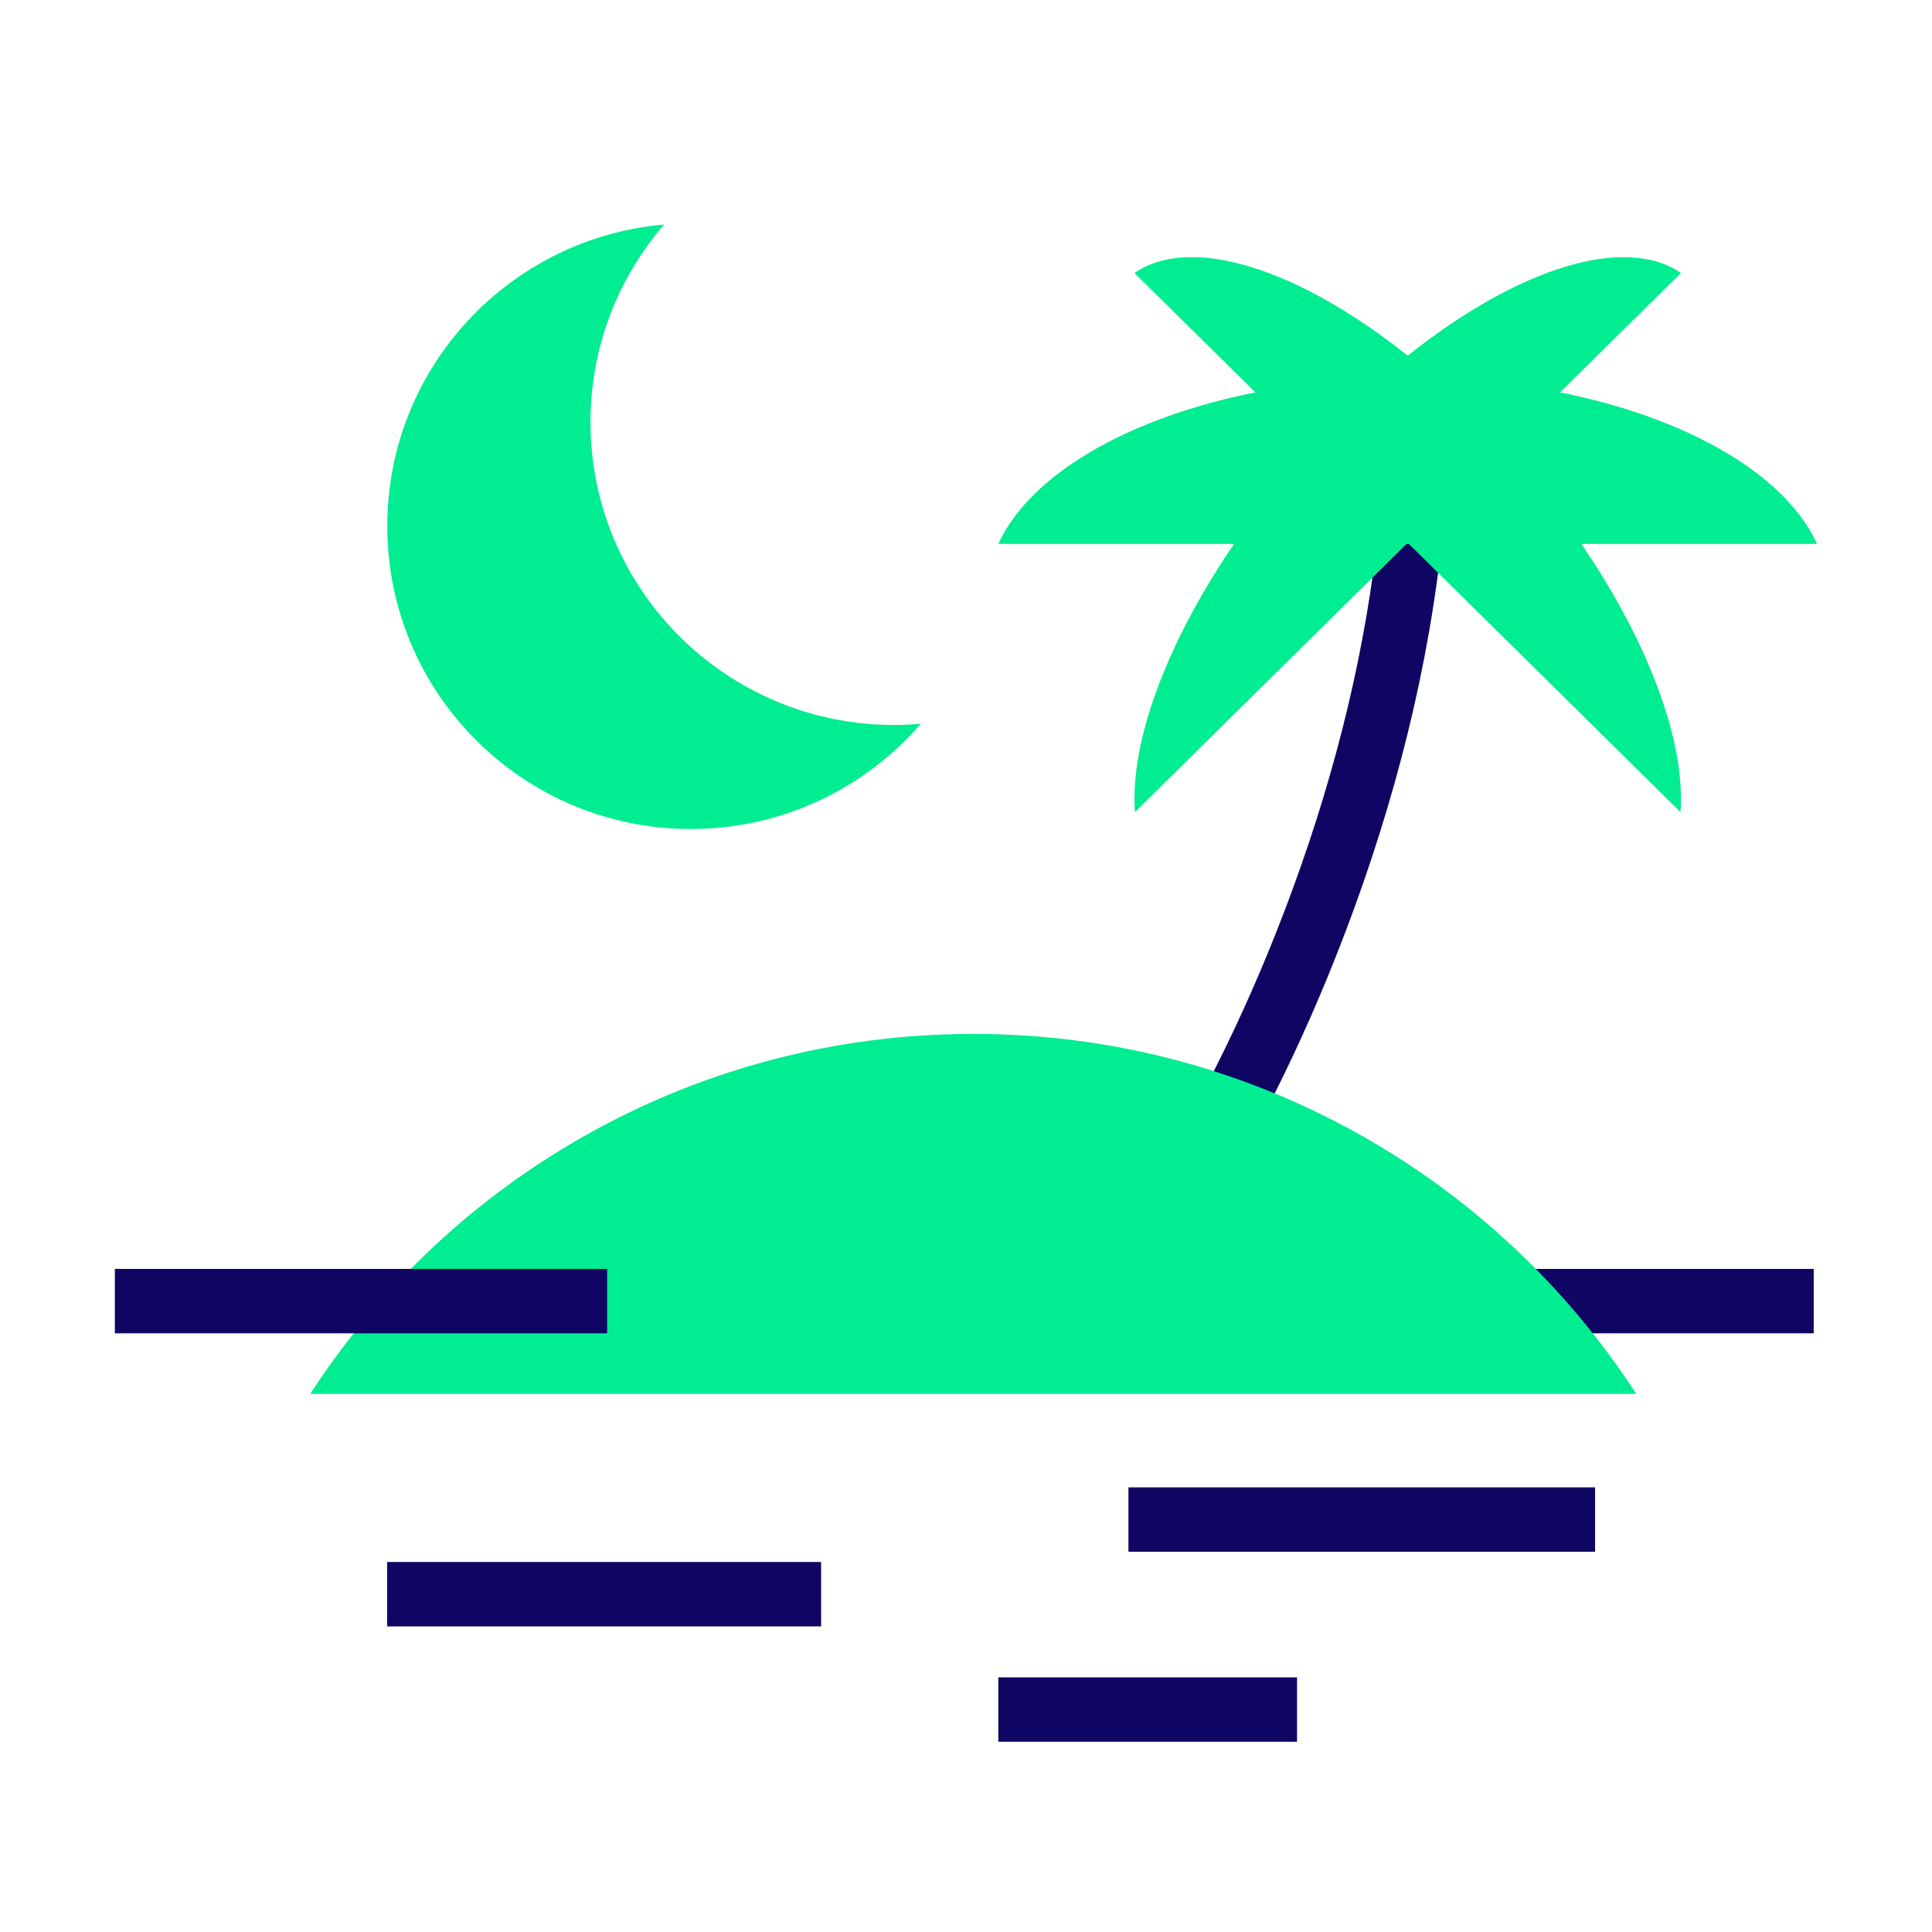 <svg width="100" height="100" viewBox="0 0 100 100" fill="none" xmlns="http://www.w3.org/2000/svg">
<path d="M71.375 27.1L74.692 27.43C73.989 34.509 72.191 41.522 69.636 48.244C68.463 51.332 67.205 54.157 65.945 56.66L65.43 57.666C65.263 57.985 65.102 58.287 64.948 58.572L64.593 59.215L64.239 59.83L61.381 58.114L61.805 57.37L62.244 56.562L62.718 55.653C62.8 55.494 62.883 55.33 62.967 55.162C64.177 52.757 65.389 50.036 66.52 47.06C68.824 40.999 70.485 34.703 71.237 28.368L71.375 27.1Z" fill="#0F0664"/>
<path d="M93.878 65.679V69.012H77.824V65.679H93.878Z" fill="#0F0664"/>
<path d="M82.56 76.985V80.318H58.408V76.985H82.56Z" fill="#0F0664"/>
<path d="M42.5 80.849V84.182H20.037V80.849H42.5Z" fill="#0F0664"/>
<path d="M67.135 86.82V90.153H51.672V86.82H67.135Z" fill="#0F0664"/>
<path fill-rule="evenodd" clip-rule="evenodd" d="M46.279 37.525C37.6 37.525 30.565 30.506 30.565 21.849C30.565 17.939 32.003 14.367 34.376 11.622C26.346 12.321 20.046 19.041 20.046 27.233C20.046 35.891 27.081 42.909 35.759 42.909C40.518 42.909 44.78 40.795 47.662 37.461C47.206 37.501 46.745 37.525 46.279 37.525ZM50.376 53.515C35.987 53.515 23.337 60.935 16.057 72.148H84.695C77.415 60.935 64.765 53.515 50.376 53.515ZM51.672 28.153C53.328 24.554 58.371 21.627 64.978 20.309L58.719 14.129C61.592 12.153 67.106 13.819 72.863 18.412C78.619 13.819 84.133 12.153 87.006 14.129L80.747 20.309C87.354 21.627 92.397 24.554 94.053 28.153H81.852C85.309 33.218 87.253 38.377 86.981 42.034L72.922 28.153H72.803L58.745 42.034C58.472 38.377 60.417 33.218 63.874 28.153H51.672Z" fill="#01ED91"/>
<path d="M31.425 65.679V69.012H5.945V65.679H31.425Z" fill="#0F0664"/>
</svg>
